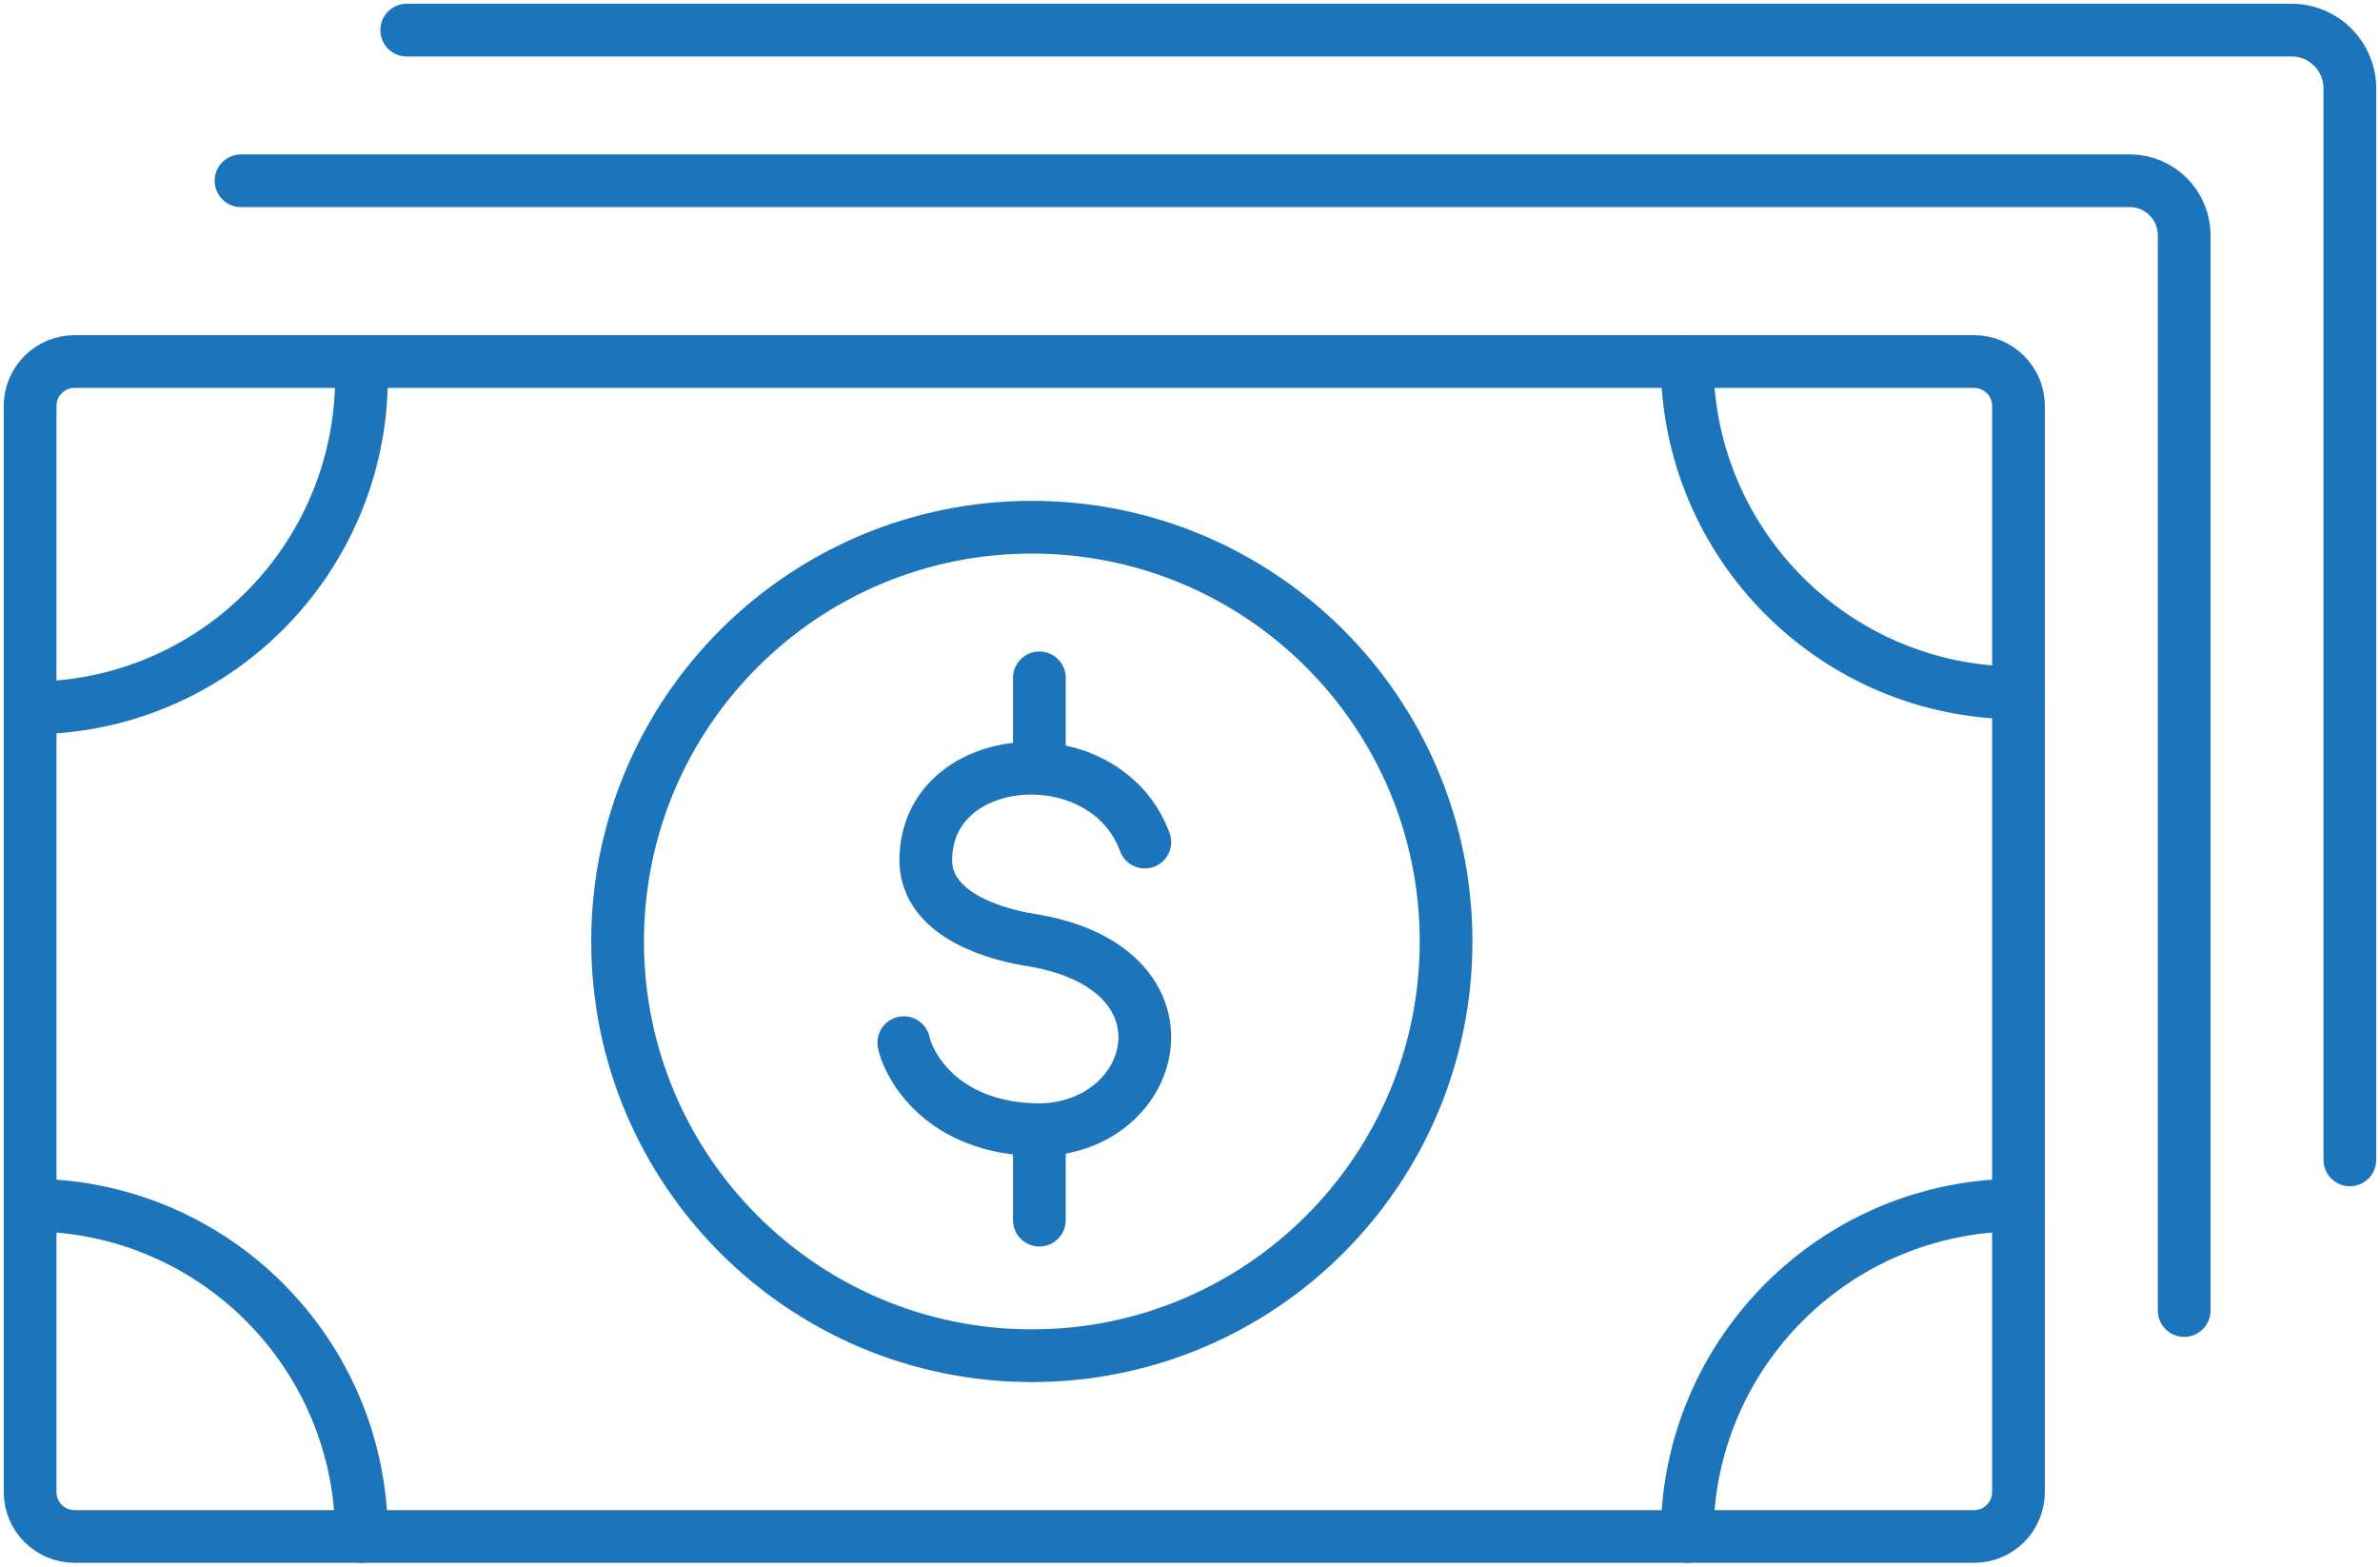 <svg width="158" height="104" viewBox="0 0 158 104" xmlns="http://www.w3.org/2000/svg"><g transform="translate(2 2)" stroke="#1C75BB" stroke-width="3.5" fill="none" fill-rule="evenodd" stroke-linecap="round" stroke-linejoin="round"><path d="M94,60.499 C94,75.687 81.689,88 66.501,88 C51.313,88 39,75.687 39,60.499 C39,45.311 51.313,33 66.501,33 C81.689,33 94,45.311 94,60.499 Z"/><path d="M74,53.904 C71.378,46.786 59.548,47.632 59.458,55.046 C59.419,58.362 63.237,59.888 66.431,60.402 C78.066,62.272 74.853,73.411 66.431,72.988 C60.041,72.668 58.197,68.269 58,67.217"/><line x1="67" y1="43" x2="67" y2="49"/><line x1="67" y1="73" x2="67" y2="79"/><path d="M129.05,100 L2.95,100 C1.32,100 0,98.679 0,97.052 L0,24.948 C0,23.321 1.32,22 2.95,22 L129.05,22 C130.68,22 132,23.321 132,24.948 L132,97.052 C132,98.679 130.68,100 129.05,100 Z"/><path d="M14,10 L139.389,10 C141.383,10 143,11.623 143,13.622 L143,85"/><path d="M25,0 L150.137,0 C152.269,0 154,1.735 154,3.875 L154,75"/><path d="M132 44C119.849 44 110 34.151 110 22M110 100C110 87.849 119.849 78 132 78M0 78C12.151 78 22 87.849 22 100M22 23C22 35.151 12.151 45 0 45"/></g></svg>